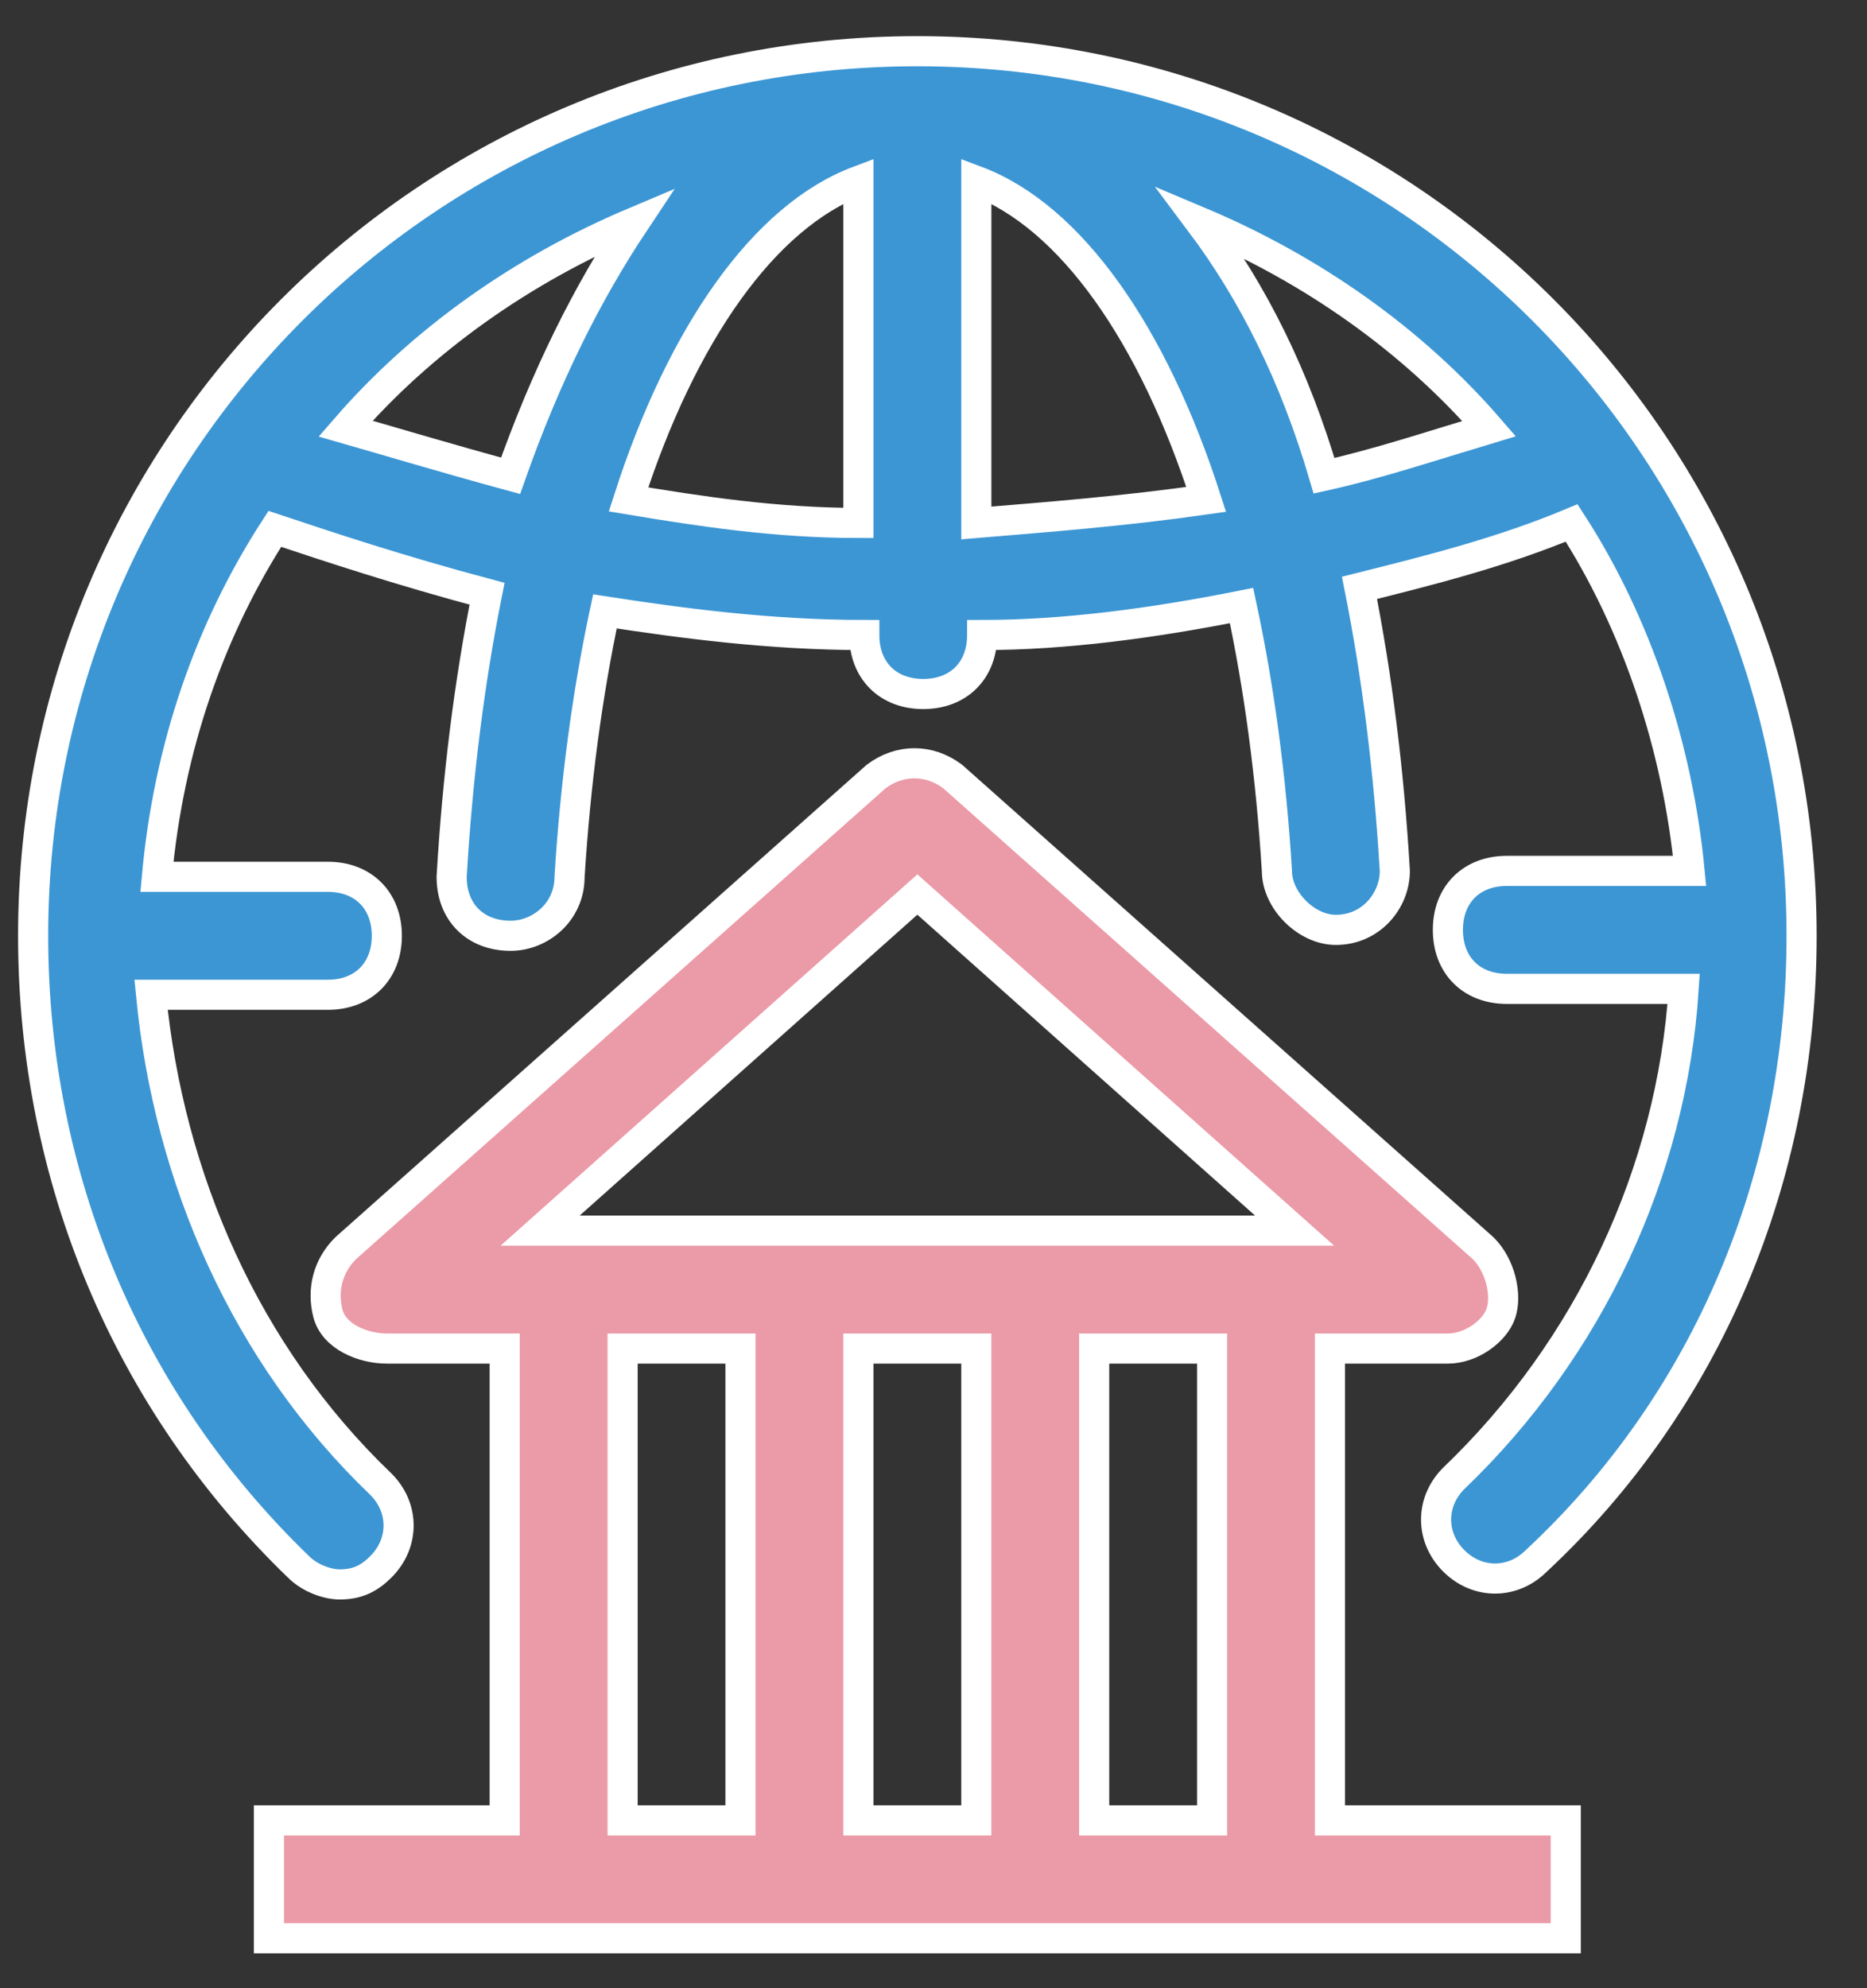 <?xml version="1.0" encoding="UTF-8"?>
<svg width="31px" height="33px" viewBox="0 0 31 33" version="1.1" xmlns="http://www.w3.org/2000/svg" xmlns:xlink="http://www.w3.org/1999/xlink">
    <rect x="0" y="0" width="31" height="33" fill="#333333" stroke="none"/>
    <title>Net banking</title>
    <g id="Pay-premium" stroke="none" stroke-width="1" fill="none" fill-rule="evenodd">
        <g id="3.1-05C-TataAIA_Customer_service-premium_payment_options" transform="translate(-109, -997)" fill-rule="nonzero" stroke="#FFFFFF" stroke-width="0.5">
            <g id="Group" transform="translate(107, 997)">
                <g id="noun_Online-Banking_1286029-Copy" transform="translate(2.55, 0.85)">
                    <path d="M21.533,21.533 L23.491,21.533 C23.882,21.533 24.274,21.24 24.372,20.946 C24.47,20.652 24.372,20.163 24.078,19.869 L15.269,12.039 C14.878,11.745 14.388,11.745 13.997,12.039 L5.188,19.869 C4.894,20.163 4.796,20.555 4.894,20.946 C4.992,21.338 5.481,21.533 5.873,21.533 L7.83,21.533 L7.83,29.364 L3.915,29.364 L3.915,31.321 L25.448,31.321 L25.448,29.364 L21.533,29.364 L21.533,21.533 Z M14.682,13.997 L20.946,19.576 L8.418,19.576 L14.682,13.997 Z M9.788,29.364 L9.788,21.533 L11.745,21.533 L11.745,29.364 L9.788,29.364 Z M13.703,29.364 L13.703,21.533 L15.661,21.533 L15.661,29.364 L13.703,29.364 Z M17.618,29.364 L17.618,21.533 L19.576,21.533 L19.576,29.364 L17.618,29.364 Z" id="Shape" fill="#EB9AA7"></path>
                    <path d="M5.09,25.448 C5.383,25.448 5.579,25.351 5.775,25.155 C6.166,24.763 6.166,24.176 5.775,23.785 C3.524,21.631 2.251,18.695 1.958,15.661 L4.894,15.661 C5.481,15.661 5.873,15.269 5.873,14.682 C5.873,14.095 5.481,13.703 4.894,13.703 L2.055,13.703 C2.251,11.55 2.936,9.592 4.013,7.928 C4.894,8.222 6.068,8.613 7.537,9.005 C7.243,10.473 7.047,12.039 6.949,13.703 C6.949,14.29 7.341,14.682 7.928,14.682 C8.418,14.682 8.907,14.29 8.907,13.703 C9.005,12.137 9.201,10.669 9.494,9.298 C10.767,9.494 12.235,9.69 13.801,9.69 L13.801,9.69 C13.801,10.277 14.192,10.669 14.78,10.669 C15.367,10.669 15.758,10.277 15.758,9.69 C17.129,9.69 18.597,9.494 20.065,9.201 C20.359,10.571 20.555,12.039 20.652,13.605 C20.652,14.095 21.142,14.584 21.631,14.584 C21.631,14.584 21.631,14.584 21.631,14.584 C22.218,14.584 22.61,14.095 22.61,13.605 C22.512,11.941 22.316,10.375 22.023,8.907 C23.197,8.613 24.372,8.32 25.546,7.83 C26.623,9.494 27.308,11.55 27.504,13.605 L24.47,13.605 C23.882,13.605 23.491,13.997 23.491,14.584 C23.491,15.171 23.882,15.563 24.47,15.563 L27.406,15.563 C27.21,18.597 25.84,21.533 23.589,23.687 C23.197,24.078 23.197,24.665 23.589,25.057 C23.98,25.448 24.568,25.448 24.959,25.057 C27.798,22.414 29.364,18.695 29.364,14.682 C29.364,6.558 22.806,0 14.682,0 C6.558,0 0,6.558 0,14.682 C0,18.695 1.566,22.414 4.405,25.155 C4.6,25.351 4.894,25.448 5.09,25.448 Z M9.886,7.439 C10.767,4.698 12.137,2.741 13.703,2.153 L13.703,7.83 C12.333,7.83 11.06,7.635 9.886,7.439 Z M15.661,7.83 L15.661,2.153 C17.227,2.741 18.597,4.698 19.478,7.439 C18.108,7.635 16.835,7.732 15.661,7.83 Z M24.176,6.264 C23.197,6.558 22.316,6.852 21.435,7.047 C20.946,5.383 20.261,4.013 19.38,2.838 C21.24,3.622 22.904,4.796 24.176,6.264 Z M9.984,2.838 C9.201,4.013 8.515,5.383 7.928,7.047 C6.852,6.754 5.873,6.46 5.188,6.264 C6.46,4.796 8.124,3.622 9.984,2.838 Z" id="Shape" fill="#3C96D4"></path>
                </g>
            </g>
        </g>
    </g>
</svg>